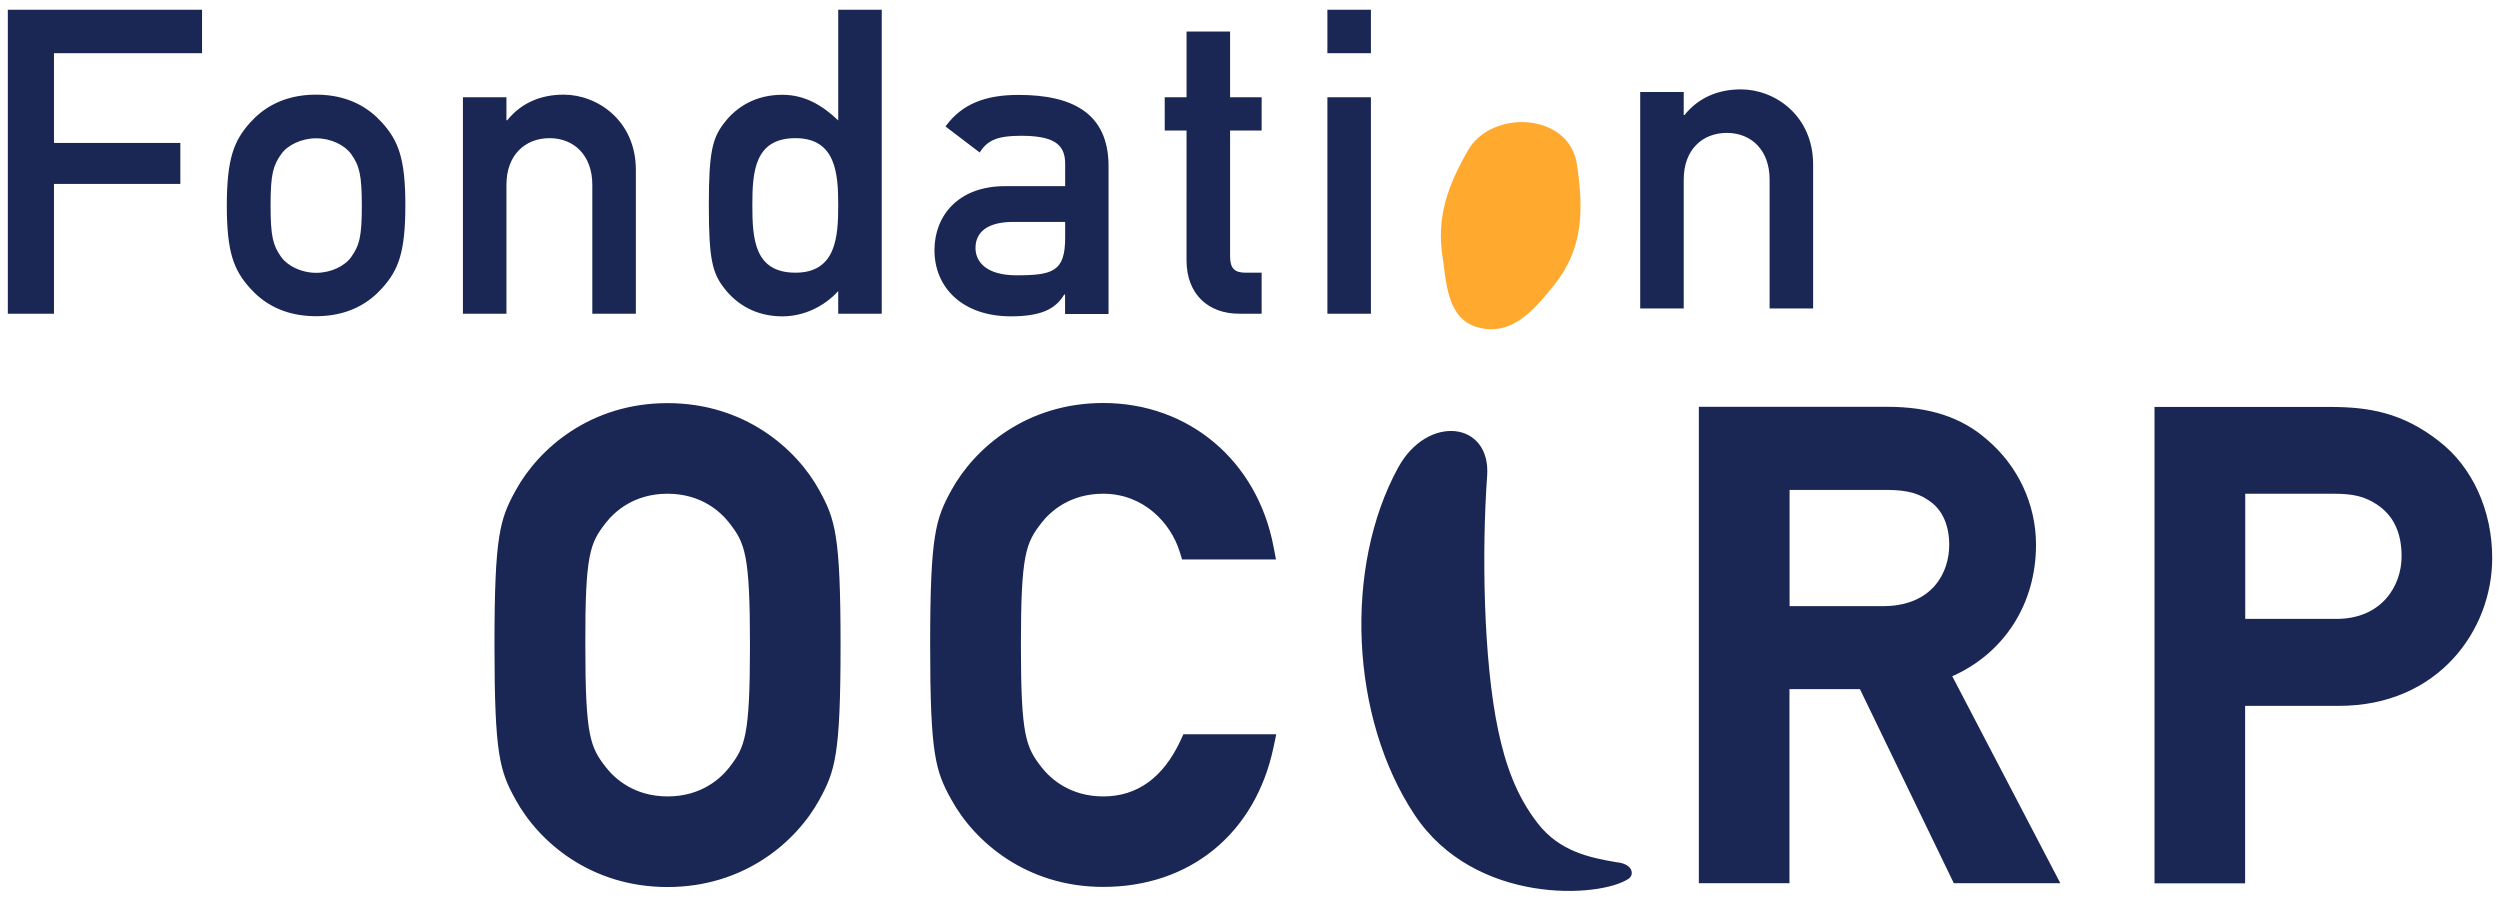 <svg xmlns="http://www.w3.org/2000/svg" fill="none" viewBox="0 0 161 58"><path fill="#1A2654" d="M104.079 55.525c-1.634-.288-3.641-.66-5.072-2.532-1.364-1.77-2.05-3.743-2.516-5.92-.982-4.59-1.058-11.745-.72-16.411.263-3.531-3.844-4.006-5.733-.542-3.497 6.385-3.099 16.098 1.068 22.364 3.861 5.81 11.94 5.361 13.786 4.1.356-.246.296-.958-.813-1.06zm-51.31-23.941c-1.49-2.718-4.844-5.623-9.781-5.623s-8.29 2.905-9.78 5.623c-1.009 1.847-1.364 2.846-1.364 9.96 0 7.113.347 8.112 1.363 9.958 1.49 2.718 4.844 5.623 9.781 5.623s8.29-2.905 9.78-5.623c1.009-1.846 1.364-2.846 1.364-9.959 0-7.113-.355-8.112-1.363-9.959zm-13.753 2.084c.55-.703 1.796-1.872 3.972-1.872s3.421 1.169 3.972 1.872c1.016 1.304 1.338 1.998 1.338 7.875 0 5.886-.322 6.572-1.33 7.876-.55.703-1.795 1.871-3.972 1.871-2.176 0-3.42-1.169-3.971-1.871-1.016-1.304-1.33-1.999-1.33-7.876-.017-5.885.305-6.571 1.321-7.875zm37.188 13.634l-.186.406c-1.118 2.38-2.787 3.582-4.963 3.582s-3.421-1.168-3.972-1.871c-1.016-1.304-1.337-1.999-1.337-7.876 0-5.885.321-6.571 1.329-7.875.55-.703 1.795-1.872 3.972-1.872 2.6 0 4.352 1.88 4.928 3.743l.153.491h6.046l-.16-.83c-1.051-5.53-5.454-9.247-10.967-9.247-4.937 0-8.29 2.905-9.781 5.623-1.008 1.846-1.364 2.845-1.364 9.959 0 7.113.347 8.112 1.364 9.959 1.49 2.718 4.844 5.623 9.78 5.623 5.598 0 9.798-3.447 10.967-8.985l.178-.847h-5.987v.017zm49.521-3.752c3.345-1.482 5.394-4.657 5.394-8.468 0-2.6-1.152-5.073-3.159-6.775-1.651-1.44-3.692-2.108-6.419-2.108h-12.135v30.68h5.835V44.38h4.539l6.046 12.5h6.86l-6.961-13.33zm-.195-8.46c0 1.821-1.118 3.947-4.277 3.947h-6.004V31.55h6.25c1.499 0 2.219.305 2.837.77.77.56 1.194 1.541 1.194 2.77zm31.537-6.681c-2.337-1.83-4.497-2.202-7.012-2.202H138.75v30.68h5.835v-11.43h6.046c6.411 0 9.866-4.895 9.866-9.502.008-3.074-1.279-5.894-3.43-7.545zm-2.405 7.418c0 1.94-1.313 4.03-4.192 4.03h-5.877v-8.06h5.716c1.27 0 1.999.185 2.778.702 1.058.711 1.575 1.804 1.575 3.328z"/><path fill="#FFA92E" d="M94.977 21.016c2.32.788 3.844-1.084 5.14-2.701 1.88-2.355 1.855-4.878 1.44-7.715-.5-3.379-5.513-3.565-7.02-.915-1.288 2.253-2.05 4.285-1.627 6.928.22 1.363.246 3.785 2.067 4.403z"/><path fill="#1A2654" d="M.504.625h12.508v2.803H3.476v5.775h8.138v2.642H3.476v8.358H.504V.625zm15.617 7.257c.77-.855 2.067-1.787 4.234-1.787 2.168 0 3.464.932 4.235 1.787 1.075 1.186 1.515 2.337 1.515 5.335 0 3.023-.44 4.183-1.515 5.36-.771.856-2.067 1.787-4.235 1.787-2.176 0-3.463-.931-4.234-1.787-1.075-1.185-1.515-2.337-1.515-5.36.008-2.998.448-4.15 1.515-5.335zm6.495 2.04c-.415-.575-1.295-1.015-2.252-1.015-.957 0-1.846.44-2.253 1.016-.525.745-.686 1.296-.686 3.303 0 2.032.161 2.582.686 3.328.415.575 1.296 1.016 2.253 1.016.957 0 1.846-.44 2.252-1.016.526-.746.686-1.296.686-3.303 0-2.04-.169-2.591-.686-3.328zm7.197-3.657h2.802v1.482h.051c.881-1.101 2.143-1.652 3.633-1.652 2.177 0 4.65 1.677 4.65 4.844v9.264h-2.804v-8.307c0-1.897-1.185-2.998-2.752-2.998-1.592 0-2.778 1.101-2.778 2.998v8.307h-2.803V6.265zm24.168 12.482c-.88.965-2.176 1.626-3.599 1.626-1.702 0-2.938-.771-3.743-1.813-.77-.99-.99-1.896-.99-5.335 0-3.412.22-4.318.99-5.31.796-1.04 2.033-1.811 3.743-1.811 1.431 0 2.558.66 3.6 1.65V.625h2.802v19.58h-2.803v-1.457zm-5.53-5.53c0 2.176.136 4.344 2.778 4.344 2.617 0 2.752-2.312 2.752-4.344 0-2.007-.135-4.319-2.752-4.319-2.642 0-2.778 2.176-2.778 4.319zm20.146 5.75h-.06c-.575.965-1.54 1.405-3.437 1.405-3.108 0-4.92-1.846-4.92-4.26 0-2.226 1.54-4.123 4.539-4.123h3.878v-1.457c0-1.32-.855-1.787-2.862-1.787-1.457 0-2.143.271-2.642 1.076L60.89 8.144c1.076-1.482 2.617-2.032 4.7-2.032 3.438 0 5.8 1.151 5.8 4.59v9.518h-2.8v-1.253h.008zm0-4.675h-3.353c-1.652 0-2.422.66-2.422 1.677 0 .931.745 1.761 2.642 1.761 2.337 0 3.133-.245 3.133-2.422v-1.016zM76.413 2.03h2.804v4.234h2.032v2.143h-2.032v8.113c0 .77.304 1.041.99 1.041h1.042v2.642h-1.457c-1.956 0-3.379-1.236-3.379-3.438V8.407h-1.405V6.264h1.406V2.03zM85.484.625h2.803v2.803h-2.803V.625zm0 5.64h2.803v13.938h-2.803V6.264zm20.145-.339h2.803v1.482h.051c.88-1.101 2.142-1.652 3.633-1.652 2.176 0 4.649 1.677 4.649 4.844v9.264h-2.803v-8.307c0-1.897-1.186-2.998-2.752-2.998-1.593 0-2.778 1.101-2.778 2.998v8.307h-2.803V5.926z"/></svg>